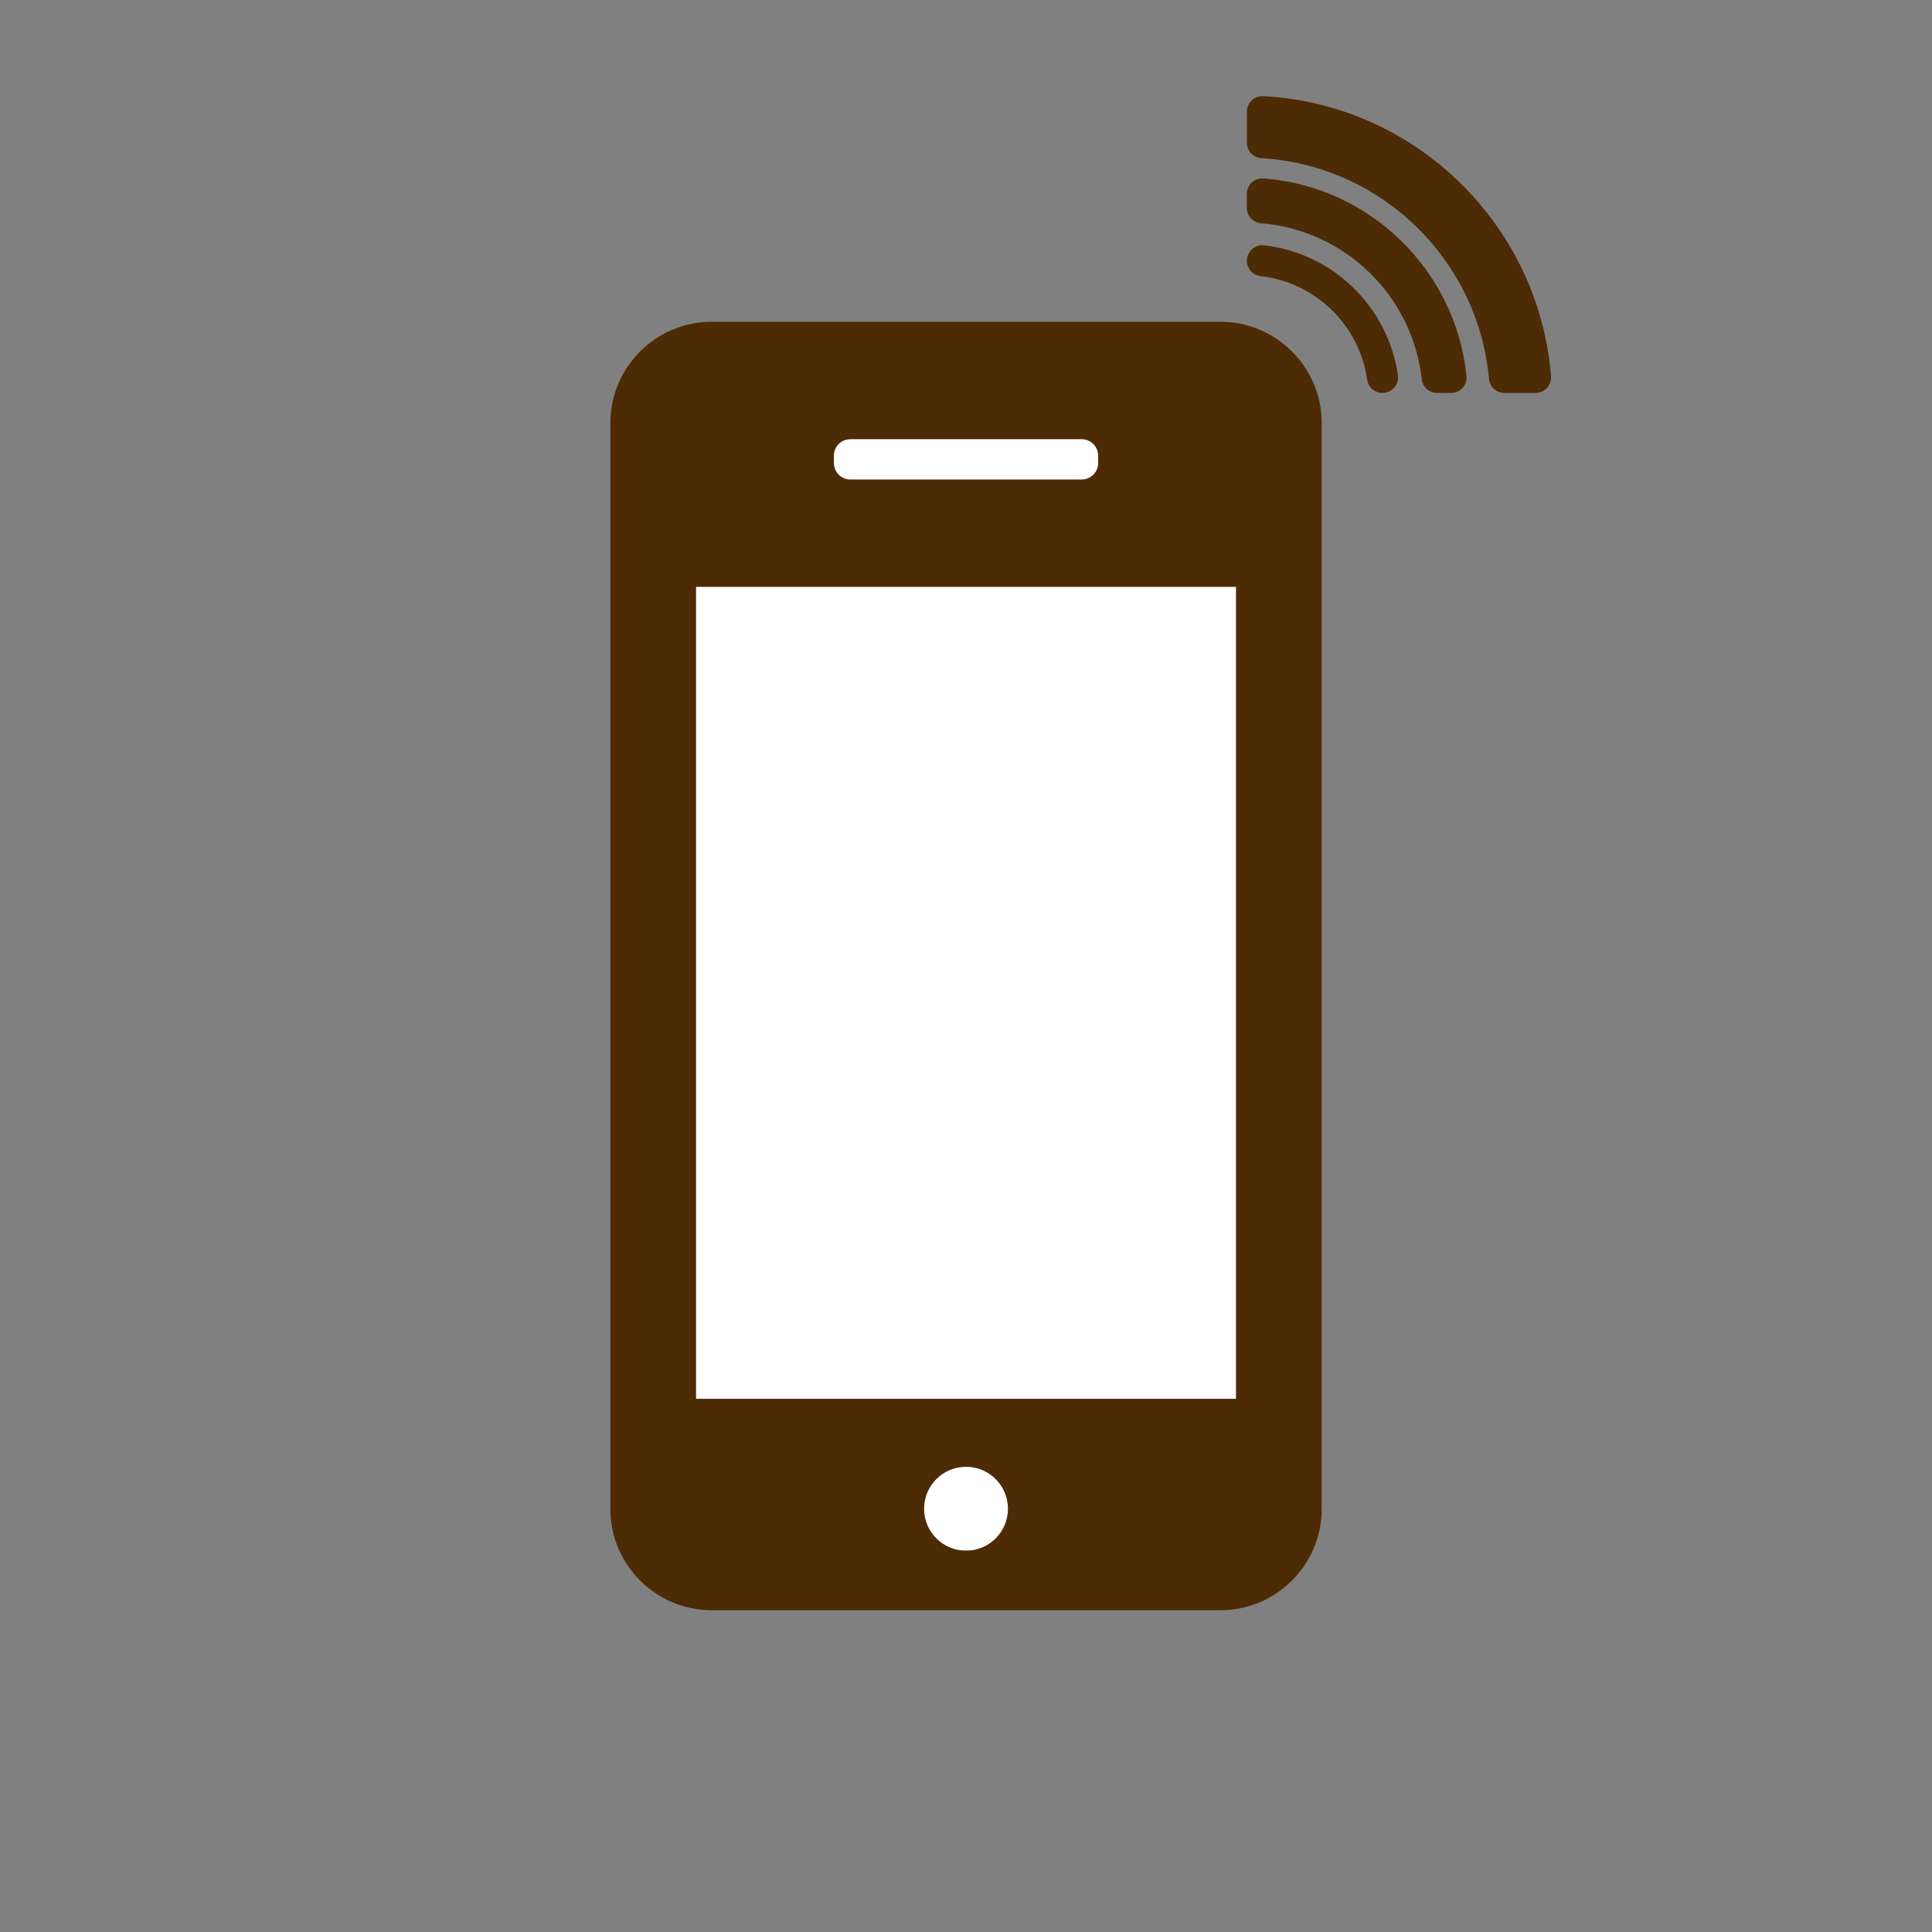 <svg xmlns="http://www.w3.org/2000/svg" id="Layer_2" data-name="Layer 2" viewBox="0 0 1080 1080"><rect x="0" y="0" width="1080" height="1080" fill="#808080" stroke="none"/><defs><style>      .cls-1 {        fill: #fff;      }      .cls-2 {        fill: #4d2b04;      }    </style></defs><rect class="cls-1" x="389.03" y="211.97" width="301.97" height="654.86"></rect><path class="cls-2" d="M682.29,179.88h-284.54c-31.11,0-56.55,25.44-56.55,56.55v607.14c0,31.11,25.44,56.55,56.55,56.55h284.54c31.09,0,56.55-25.44,56.55-56.55V236.43c0-31.11-25.46-56.55-56.55-56.55ZM466.16,254.69c0-5.05,4.13-9.16,9.16-9.16h129.37c5.05,0,9.18,4.12,9.18,9.16v4.17c0,5.05-4.13,9.18-9.18,9.18h-129.37c-5.03,0-9.16-4.13-9.16-9.18v-4.17ZM540.01,866.83c-12.95,0-23.44-10.5-23.44-23.44s10.5-23.44,23.44-23.44,23.44,10.5,23.44,23.44-10.48,23.44-23.44,23.44ZM691,781.95h-301.97v-453.89h301.97v453.89Z"></path><g><path class="cls-2" d="M858.37,219.65h-17.4c-4.47,0-8.22-3.4-8.62-7.86-5.99-66.53-60.13-119.4-127.22-123.38-4.57-.27-8.13-4.06-8.13-8.64v-17.35c0-4.98,4.18-8.93,9.15-8.67,85.22,4.53,154.05,71.91,160.87,156.52.41,5.05-3.59,9.38-8.65,9.38Z"></path><path class="cls-2" d="M811.17,219.65h-7.81c-4.44,0-8.12-3.36-8.62-7.78-5.18-46.45-42.85-83.24-89.7-87.05-4.53-.37-8.06-4.09-8.06-8.64v-7.78c0-5,4.22-9.02,9.21-8.65,59.52,4.41,107.44,51.22,113.58,110.26.54,5.15-3.44,9.65-8.62,9.65Z"></path><path class="cls-2" d="M772.84,219.65h0c-4.29,0-7.96-3.14-8.57-7.39-4.33-30.44-28.9-54.45-59.6-57.91-4.37-.49-7.67-4.2-7.67-8.6h0c0-5.13,4.44-9.2,9.54-8.63,38.52,4.31,69.38,34.38,74.88,72.54.76,5.26-3.25,10-8.57,10Z"></path></g></svg>